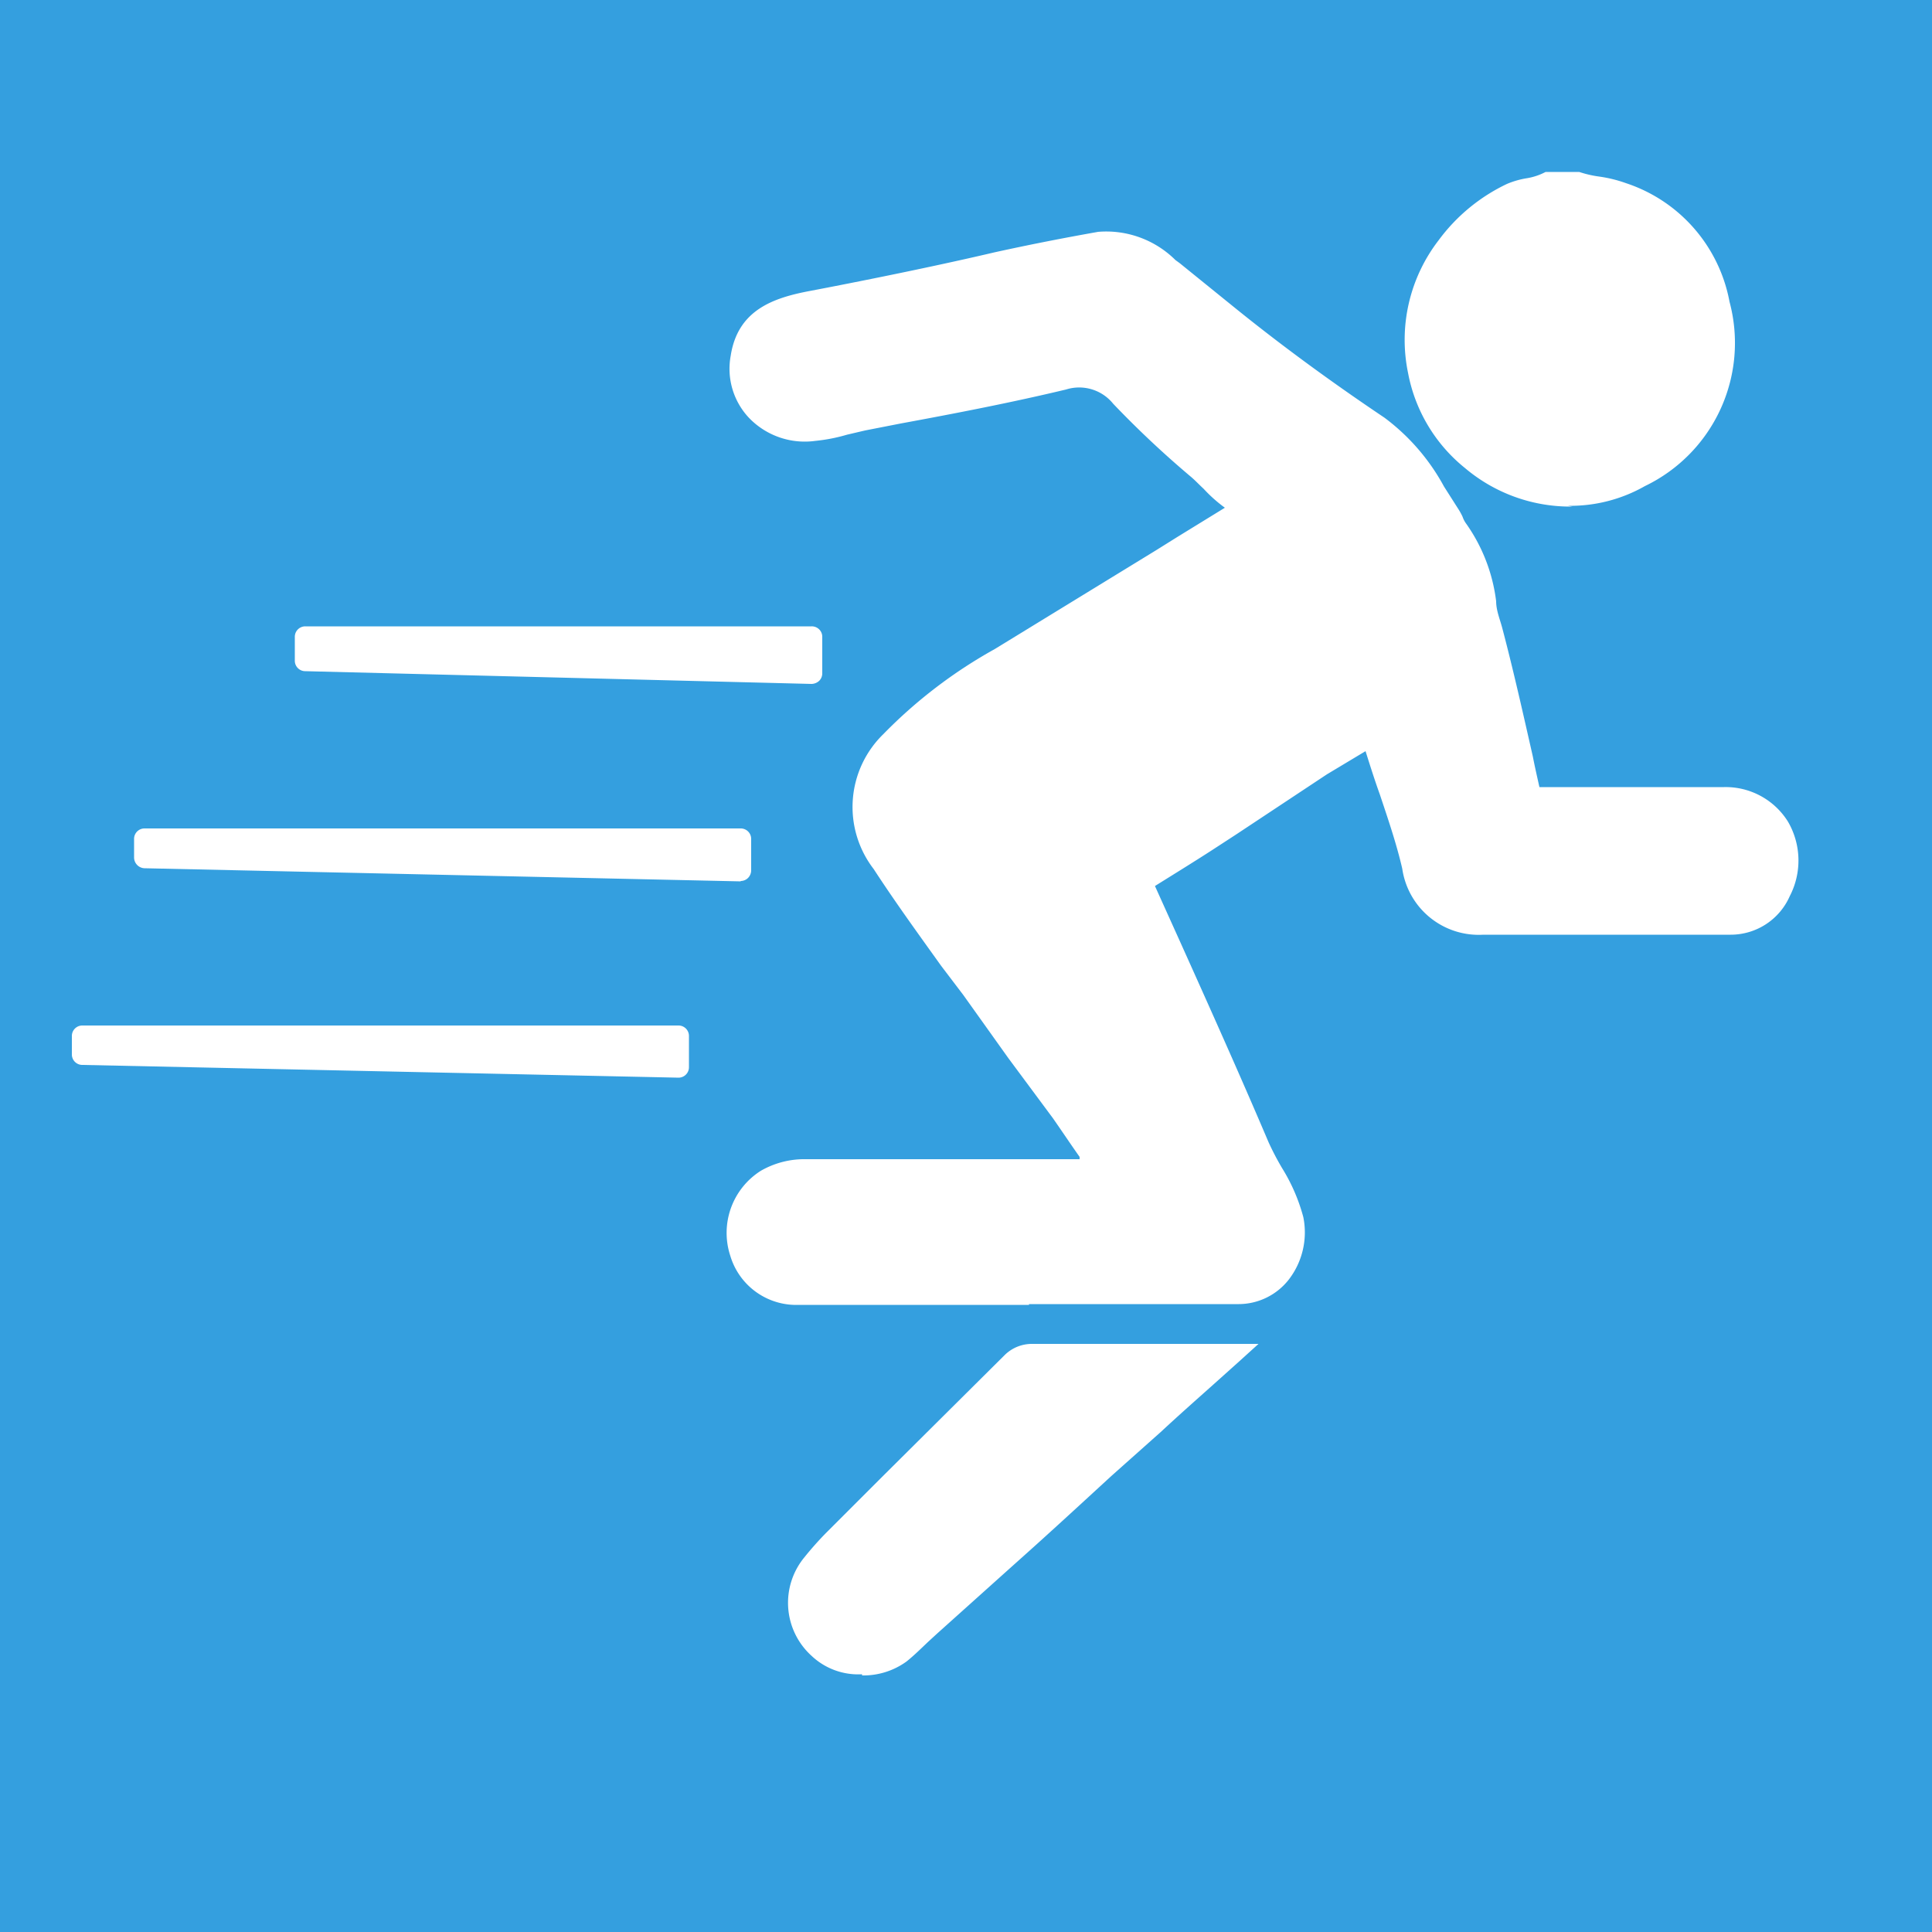<svg xmlns="http://www.w3.org/2000/svg" xmlns:xlink="http://www.w3.org/1999/xlink" id="Calque_1" data-name="Calque 1" viewBox="0 0 50 50"><defs><style>.cls-1{fill:none;}.cls-2{fill:#349fdf;}.cls-3{clip-path:url(#clip-path);}.cls-4{fill:#fff;}</style><clipPath id="clip-path"><rect class="cls-1" x="-0.09" y="-0.9" width="51.03" height="52.74"></rect></clipPath></defs><title>VitessePlan de travail 1</title><rect class="cls-2" x="-0.09" y="-0.9" width="51.03" height="52.74"></rect><g class="cls-3"><path class="cls-4" d="M40.86,4.69c.39.14.81.13,1.2.29a3.76,3.76,0,0,1,2.51,2.86,3.84,3.84,0,0,1-2.06,4.49,4,4,0,0,1-4.42-.48,3.84,3.84,0,0,1-1.37-2.31,3.92,3.92,0,0,1,.72-3.21A4.51,4.51,0,0,1,39.15,5a9.43,9.43,0,0,0,1-.32Z"></path><path class="cls-4" d="M40.25,5a1.85,1.85,0,0,1-.58.18,3.37,3.37,0,0,0-.41.12,4.17,4.17,0,0,0-1.6,1.24,3.69,3.69,0,0,0-.67,3,3.53,3.53,0,0,0,1.28,2.14,3.7,3.7,0,0,0,4.1.45,3.55,3.55,0,0,0,1.93-4.2A3.47,3.47,0,0,0,42,5.23a3.51,3.51,0,0,0-.58-.14A2.93,2.93,0,0,1,40.81,5Zm.44,8.11a4.22,4.22,0,0,1-2.78-1,4.14,4.14,0,0,1-1.47-2.46,4.22,4.22,0,0,1,.79-3.43A4.7,4.7,0,0,1,39,4.76a2.23,2.23,0,0,1,.53-.15A1.59,1.59,0,0,0,40,4.45l.07,0h.8l0,0a2.82,2.82,0,0,0,.52.12,3.48,3.48,0,0,1,.69.17,4,4,0,0,1,2.68,3.07,4.11,4.11,0,0,1-2.19,4.77,3.9,3.9,0,0,1-2,.51"></path><path class="cls-4" d="M28.46,30.27c-.36-.52-.69-1-1-1.49-.75-1.07-1.52-2.12-2.28-3.19s-1.57-2.17-2.31-3.29a2.38,2.38,0,0,1,.22-3.09,13,13,0,0,1,3-2.26l4-2.45c.61-.37,1.22-.77,1.84-1.13.26-.15.26-.23,0-.38a10.52,10.52,0,0,1-.93-.84,25.29,25.29,0,0,1-2-1.86,1.43,1.43,0,0,0-1.49-.45c-1.71.41-3.45.72-5.18,1.06-.42.08-.84.23-1.27.27a1.63,1.63,0,0,1-1.88-1.89c.15-1,.95-1.29,1.82-1.45,1.6-.3,3.19-.63,4.79-1,.89-.19,1.78-.37,2.67-.53a2.43,2.43,0,0,1,1.89.76c1.79,1.34,3.53,2.74,5.38,4a7.08,7.08,0,0,1,1.81,2.25c.1.14.14.31.25.44a6.67,6.67,0,0,1,.87,2.61c.37,1.38.67,2.78,1,4.18.05.23.21.13.32.13h4.71a1.62,1.62,0,0,1,1.45,2.42,1.38,1.38,0,0,1-1.28.79c-2.12,0-4.24,0-6.36,0a1.72,1.72,0,0,1-1.82-1.49c-.25-1.1-.68-2.13-1-3.2,0-.12-.12-.18-.24-.1l-3.51,2.23c-.7.45-1.39.91-2.11,1.34-.17.1-.18.16-.1.33,1,2.21,2,4.41,2.94,6.64a11.61,11.61,0,0,1,.88,1.89,1.55,1.55,0,0,1-1.4,1.92c-3.84,0-7.68,0-11.52,0a1.49,1.49,0,0,1-1.37-1.08,1.59,1.59,0,0,1,.66-1.87,2,2,0,0,1,1-.26h7.6"></path><path class="cls-4" d="M20.86,30.54a1.71,1.71,0,0,0-.89.23,1.32,1.32,0,0,0-.54,1.55,1.24,1.24,0,0,0,1.11.89h1.28c3.35,0,6.82,0,10.24,0a1.08,1.08,0,0,0,.86-.43,1.4,1.4,0,0,0,.27-1.15,4.44,4.44,0,0,0-.49-1.12c-.13-.23-.27-.47-.38-.72C31.58,28,30.79,26.29,30,24.59c-.21-.48-.43-1-.65-1.45a.48.48,0,0,1,.22-.68c.5-.3,1-.61,1.47-.92l.63-.41,2.44-1.55,1.07-.68a.43.43,0,0,1,.4,0,.44.44,0,0,1,.26.3c.12.42.26.84.4,1.25a19.65,19.65,0,0,1,.6,2,1.46,1.46,0,0,0,1.54,1.28c1.66,0,3.35,0,5,0h1.39a1.13,1.13,0,0,0,1-.65,1.4,1.4,0,0,0,0-1.39A1.34,1.34,0,0,0,44.61,21H39.87a.43.43,0,0,1-.56-.35c-.06-.29-.13-.58-.19-.87-.24-1.09-.49-2.21-.79-3.3-.06-.25-.11-.49-.16-.74a4,4,0,0,0-.66-1.77,1.1,1.1,0,0,1-.17-.29,1.14,1.14,0,0,0-.09-.16l-.36-.57a4.81,4.81,0,0,0-1.37-1.61c-1.33-.89-2.62-1.88-3.87-2.83L30.13,7.32,30,7.24a2,2,0,0,0-1.58-.63c-.78.15-1.62.31-2.65.53-1.32.27-3.06.63-4.8,1-.92.17-1.48.43-1.6,1.22a1.33,1.33,0,0,0,.32,1.15,1.5,1.5,0,0,0,1.27.42,5.32,5.32,0,0,0,.74-.14,4.05,4.05,0,0,1,.5-.12l.92-.18c1.4-.26,2.84-.54,4.25-.87a1.67,1.67,0,0,1,1.75.52,26.34,26.34,0,0,0,2,1.84c.13.11.25.23.37.35a2.82,2.82,0,0,0,.53.46c.1.07.31.2.31.43a.53.53,0,0,1-.33.43c-.43.25-.86.52-1.28.78l-.56.35-4,2.45L26,17.3a12.16,12.16,0,0,0-2.76,2.09,2.12,2.12,0,0,0-.2,2.76c.56.85,1.16,1.68,1.74,2.49l.57.79c.38.55.78,1.1,1.17,1.64l1.11,1.55.69,1c.11.16.22.33.34.49l.29.43H20.86Zm5.77,3.23H20.54a1.78,1.78,0,0,1-1.64-1.27,1.9,1.9,0,0,1,.79-2.2,2.26,2.26,0,0,1,1.17-.3h7.08l0-.06c-.24-.34-.46-.67-.69-1L26.1,27.39l-1.17-1.64L24.36,25c-.58-.81-1.19-1.65-1.75-2.51A2.63,2.63,0,0,1,22.86,19a12.52,12.52,0,0,1,2.88-2.2l.18-.11,4-2.45.56-.35,1.22-.75a3.7,3.7,0,0,1-.55-.49c-.12-.11-.22-.22-.34-.32a25.42,25.42,0,0,1-2-1.88,1.13,1.13,0,0,0-1.22-.37c-1.42.34-2.87.62-4.28.88l-.92.18-.47.11a4.41,4.41,0,0,1-.82.16,2,2,0,0,1-1.72-.6,1.85,1.85,0,0,1-.47-1.6c.18-1.18,1.09-1.5,2.05-1.68,1.73-.33,3.46-.69,4.78-1,1-.22,1.89-.39,2.68-.53a2.54,2.54,0,0,1,2,.73l.11.08L32,8c1.24,1,2.52,1.93,3.83,2.81a5.47,5.47,0,0,1,1.54,1.78l.35.55a1.86,1.86,0,0,1,.13.23.67.67,0,0,0,.1.19,4.41,4.41,0,0,1,.77,2c0,.24.1.47.16.7.29,1.1.54,2.22.79,3.32.05.26.11.52.17.79h4.78a1.9,1.9,0,0,1,1.65.89,2,2,0,0,1,.05,1.93,1.67,1.67,0,0,1-1.53,1H43.39c-1.63,0-3.31,0-5,0a2,2,0,0,1-2.1-1.71c-.15-.65-.37-1.29-.58-1.92-.13-.36-.25-.74-.37-1.12l-1,.6L32,21.59l-.63.41c-.48.31-1,.63-1.48.93l.65,1.44c.76,1.69,1.55,3.45,2.29,5.19a7.17,7.17,0,0,0,.35.67,4.69,4.69,0,0,1,.55,1.27,2,2,0,0,1-.38,1.62,1.65,1.65,0,0,1-1.29.63l-5.43,0"></path><path class="cls-4" d="M31.82,35.06l-2,1.79c-1.18,1.07-2.34,2.16-3.53,3.21-.74.67-1.49,1.33-2.22,2-.26.24-.51.5-.79.72a1.7,1.7,0,0,1-2.09-.12A1.59,1.59,0,0,1,21,40.47a7.7,7.7,0,0,1,.54-.6l4.6-4.6a.63.63,0,0,1,.51-.22h5.14Z"></path><path class="cls-4" d="M26.68,35.33a.39.39,0,0,0-.32.13L23.2,38.63l-1.43,1.43a7,7,0,0,0-.52.58,1.35,1.35,0,0,0,.15,1.84,1.44,1.44,0,0,0,1.72.08,5.66,5.66,0,0,0,.52-.47l.25-.23,1.85-1.67.38-.33c.76-.68,1.53-1.38,2.26-2.06l1.26-1.15c.43-.4.87-.79,1.33-1.2l.13-.12H26.68Zm-4.37,8A1.76,1.76,0,0,1,21,42.85a1.85,1.85,0,0,1-.18-2.55,8.39,8.39,0,0,1,.56-.63l1.43-1.43L26,35.07a1,1,0,0,1,.71-.29h5.86l-.53.48-.67.6c-.46.41-.9.8-1.33,1.2L28.76,38.2c-.74.68-1.51,1.39-2.27,2.07l-.38.34-1.85,1.66-.24.22c-.18.17-.36.35-.56.51a1.9,1.9,0,0,1-1.15.36"></path></g><polygon class="cls-4" points="7.9 16.49 7.9 17.09 21.04 17.43 21.04 16.49 7.9 16.49"></polygon><g class="cls-3"><path class="cls-4" d="M8.18,16.83l12.59.31v-.38H8.18ZM21,17.7h0L7.9,17.37a.27.27,0,0,1-.27-.28v-.6a.27.27,0,0,1,.27-.28H21a.27.27,0,0,1,.28.28v.94a.27.27,0,0,1-.08.19.3.3,0,0,1-.2.08"></path></g><polygon class="cls-4" points="2.14 26.81 2.14 27.29 17.56 27.62 17.56 26.81 2.14 26.81"></polygon><g class="cls-3"><path class="cls-4" d="M5.77,27.09l11.51.24v-.24Zm11.79.8h0L2.13,27.56a.27.27,0,0,1-.27-.27v-.48a.27.27,0,0,1,.27-.27H17.56a.27.27,0,0,1,.27.27v.81a.27.27,0,0,1-.27.27"></path></g><polygon class="cls-4" points="3.74 21.72 3.74 22.19 19.17 22.52 19.17 21.72 3.74 21.72"></polygon><g class="cls-3"><path class="cls-4" d="M7.38,22l11.51.25V22Zm11.79.81h0L3.74,22.47a.28.28,0,0,1-.27-.28v-.47a.27.27,0,0,1,.27-.28H19.17a.27.27,0,0,1,.27.28v.8a.28.28,0,0,1-.08.2.27.27,0,0,1-.19.08"></path></g></svg>